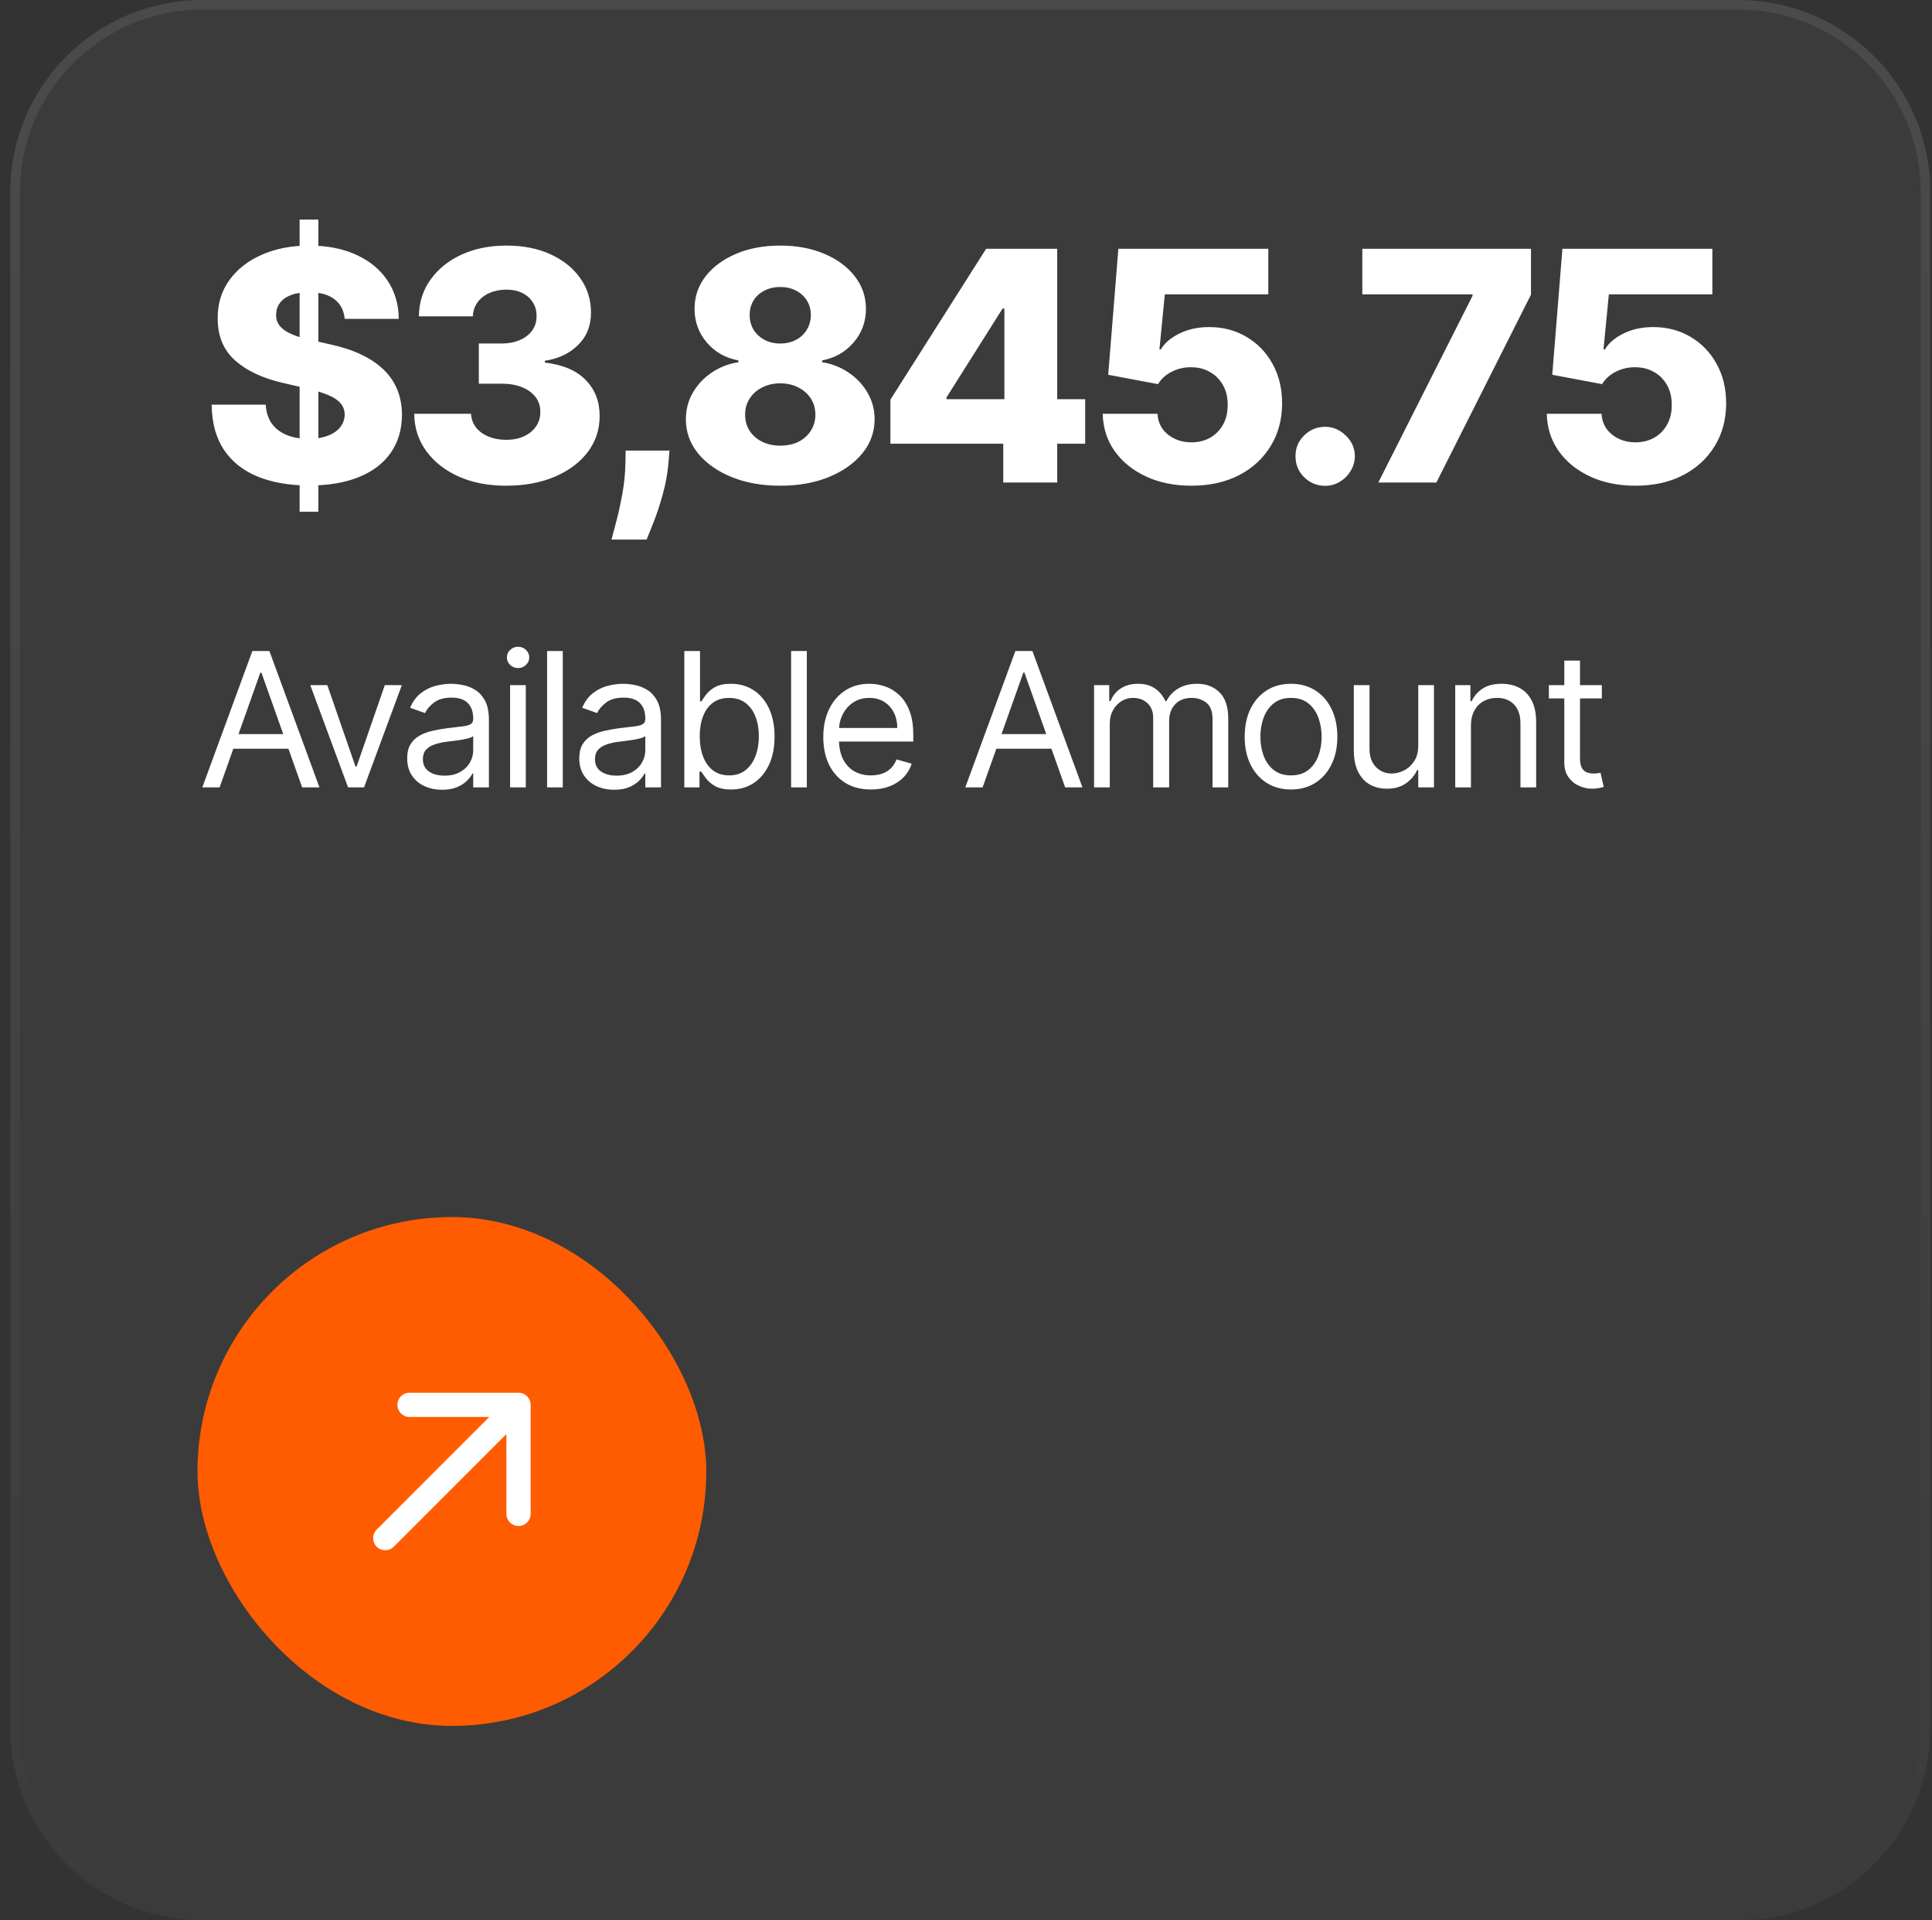 <svg width="161" height="160" viewBox="0 0 161 160" fill="none" xmlns="http://www.w3.org/2000/svg">
<rect x="0" y="0" width="161" height="160" fill="#333333" stroke="none"/>
<path d="M0.859 16C0.859 7.163 8.023 0 16.859 0L144.859 0C153.696 0 160.859 7.163 160.859 16L160.859 144C160.859 152.837 153.696 160 144.859 160L16.859 160C8.023 160 0.859 152.837 0.859 144L0.859 16Z" fill="#D9D9D9" fill-opacity="0.05"/>
<path d="M16.859 0.4L144.859 0.4C153.475 0.4 160.459 7.384 160.459 16L160.459 144C160.459 152.616 153.475 159.6 144.859 159.6L16.859 159.6C8.244 159.6 1.26 152.616 1.26 144L1.26 16C1.26 7.384 8.244 0.4 16.859 0.4Z" stroke="url(#paint0_linear_2006_30153)" stroke-opacity="0.08" stroke-width="0.8"/>
<path d="M24.968 42.636L24.968 18.293H26.528L26.528 42.636H24.968ZM28.724 26.566C28.661 25.869 28.379 25.327 27.878 24.94C27.384 24.547 26.677 24.351 25.758 24.351C25.149 24.351 24.642 24.43 24.236 24.588C23.83 24.747 23.526 24.965 23.323 25.244C23.12 25.517 23.016 25.831 23.009 26.186C22.997 26.477 23.054 26.734 23.181 26.956C23.314 27.178 23.504 27.374 23.751 27.545C24.005 27.71 24.309 27.856 24.664 27.983C25.019 28.11 25.418 28.221 25.862 28.316L27.536 28.696C28.499 28.905 29.349 29.184 30.084 29.533C30.826 29.881 31.447 30.297 31.948 30.778C32.455 31.26 32.838 31.815 33.098 32.443C33.358 33.07 33.491 33.774 33.498 34.553C33.491 35.783 33.181 36.839 32.566 37.72C31.951 38.601 31.067 39.276 29.913 39.745C28.765 40.214 27.38 40.449 25.758 40.449C24.128 40.449 22.708 40.205 21.498 39.717C20.287 39.229 19.345 38.487 18.673 37.492C18.002 36.496 17.656 35.238 17.637 33.717H22.144C22.182 34.344 22.35 34.867 22.648 35.286C22.946 35.704 23.355 36.021 23.875 36.236C24.401 36.452 25.009 36.56 25.701 36.56C26.334 36.56 26.873 36.474 27.317 36.303C27.767 36.132 28.113 35.894 28.353 35.59C28.594 35.286 28.718 34.937 28.724 34.544C28.718 34.176 28.604 33.862 28.382 33.602C28.16 33.336 27.818 33.108 27.355 32.918C26.899 32.721 26.315 32.541 25.605 32.376L23.57 31.901C21.884 31.514 20.556 30.889 19.586 30.027C18.616 29.159 18.135 27.986 18.141 26.509C18.135 25.305 18.458 24.249 19.111 23.343C19.764 22.436 20.667 21.729 21.821 21.222C22.975 20.715 24.29 20.461 25.767 20.461C27.276 20.461 28.585 20.718 29.694 21.232C30.81 21.739 31.675 22.452 32.29 23.371C32.905 24.29 33.219 25.355 33.231 26.566H28.724ZM42.173 40.468C40.69 40.468 39.374 40.214 38.227 39.707C37.086 39.194 36.186 38.487 35.526 37.587C34.867 36.687 34.531 35.65 34.519 34.477H39.254C39.273 34.902 39.409 35.279 39.663 35.609C39.916 35.932 40.262 36.186 40.699 36.37C41.137 36.553 41.634 36.645 42.192 36.645C42.75 36.645 43.241 36.547 43.666 36.351C44.097 36.148 44.433 35.872 44.674 35.523C44.915 35.168 45.032 34.763 45.026 34.306C45.032 33.85 44.902 33.444 44.636 33.089C44.37 32.734 43.992 32.458 43.504 32.262C43.023 32.065 42.452 31.967 41.793 31.967L39.901 31.967V28.62L41.793 28.62C42.37 28.62 42.877 28.525 43.314 28.335C43.758 28.145 44.103 27.878 44.351 27.536C44.598 27.187 44.718 26.788 44.712 26.338C44.718 25.9 44.614 25.517 44.398 25.187C44.189 24.851 43.894 24.591 43.514 24.407C43.14 24.224 42.706 24.132 42.211 24.132C41.691 24.132 41.219 24.224 40.794 24.407C40.376 24.591 40.043 24.851 39.796 25.187C39.549 25.523 39.419 25.913 39.406 26.357H34.908C34.921 25.197 35.244 24.176 35.878 23.295C36.512 22.407 37.374 21.713 38.465 21.212C39.561 20.712 40.81 20.461 42.211 20.461C43.606 20.461 44.833 20.705 45.891 21.194C46.95 21.682 47.774 22.347 48.363 23.19C48.953 24.027 49.248 24.975 49.248 26.034C49.254 27.13 48.896 28.034 48.173 28.744C47.457 29.453 46.535 29.891 45.406 30.056V30.208C46.915 30.385 48.053 30.873 48.82 31.672C49.593 32.471 49.977 33.469 49.97 34.667C49.97 35.796 49.638 36.797 48.972 37.672C48.313 38.541 47.394 39.225 46.214 39.726C45.042 40.221 43.695 40.468 42.173 40.468ZM55.788 37.539L55.703 38.595C55.627 39.469 55.471 40.322 55.237 41.153C55.009 41.989 54.765 42.74 54.505 43.406C54.245 44.072 54.039 44.588 53.887 44.956H50.958C51.059 44.588 51.196 44.072 51.367 43.406C51.544 42.74 51.709 41.989 51.861 41.153C52.014 40.316 52.099 39.466 52.118 38.604L52.137 37.539H55.788ZM65.02 40.468C63.505 40.468 62.152 40.227 60.96 39.745C59.775 39.257 58.843 38.598 58.164 37.767C57.492 36.931 57.156 35.986 57.156 34.934C57.156 34.129 57.35 33.39 57.736 32.718C58.123 32.046 58.646 31.488 59.305 31.045C59.971 30.595 60.713 30.306 61.531 30.179V30.027C60.459 29.831 59.581 29.333 58.897 28.534C58.218 27.736 57.879 26.801 57.879 25.729C57.879 24.715 58.187 23.812 58.801 23.019C59.423 22.227 60.269 21.602 61.34 21.146C62.418 20.69 63.645 20.461 65.02 20.461C66.396 20.461 67.619 20.69 68.691 21.146C69.768 21.602 70.615 22.227 71.23 23.019C71.851 23.812 72.161 24.715 72.161 25.729C72.161 26.807 71.816 27.745 71.125 28.544C70.44 29.336 69.569 29.831 68.51 30.027V30.179C69.321 30.306 70.057 30.595 70.716 31.045C71.382 31.488 71.908 32.046 72.294 32.718C72.688 33.39 72.884 34.129 72.884 34.934C72.884 35.986 72.545 36.931 71.867 37.767C71.188 38.598 70.256 39.257 69.071 39.745C67.892 40.227 66.542 40.468 65.02 40.468ZM65.02 37.13C65.597 37.13 66.104 37.023 66.542 36.807C66.979 36.585 67.321 36.278 67.569 35.885C67.822 35.492 67.949 35.048 67.949 34.553C67.949 34.046 67.822 33.596 67.569 33.203C67.315 32.81 66.966 32.503 66.523 32.281C66.085 32.053 65.584 31.939 65.02 31.939C64.462 31.939 63.962 32.053 63.518 32.281C63.074 32.503 62.725 32.81 62.472 33.203C62.218 33.596 62.092 34.046 62.092 34.553C62.092 35.048 62.215 35.492 62.462 35.885C62.716 36.271 63.061 36.576 63.499 36.797C63.943 37.019 64.45 37.13 65.02 37.13ZM65.02 28.62C65.515 28.62 65.952 28.518 66.332 28.316C66.719 28.113 67.02 27.831 67.236 27.469C67.458 27.108 67.569 26.699 67.569 26.243C67.569 25.786 67.458 25.384 67.236 25.035C67.02 24.686 66.722 24.414 66.342 24.217C65.962 24.015 65.521 23.913 65.02 23.913C64.526 23.913 64.085 24.015 63.699 24.217C63.312 24.414 63.011 24.686 62.795 25.035C62.58 25.384 62.472 25.786 62.472 26.243C62.472 26.699 62.58 27.108 62.795 27.469C63.017 27.824 63.321 28.106 63.708 28.316C64.095 28.518 64.532 28.62 65.02 28.62ZM74.2 36.969V33.298L82.177 20.728H85.439V25.71H83.547L78.878 33.108V33.26H90.431V36.969H74.2ZM83.604 40.202V35.847L83.699 34.24V20.728H88.102V40.202H83.604ZM99.283 40.468C97.863 40.468 96.601 40.211 95.498 39.698C94.395 39.184 93.523 38.477 92.883 37.577C92.249 36.677 91.92 35.644 91.894 34.477H96.459C96.496 35.194 96.788 35.77 97.333 36.208C97.879 36.639 98.528 36.855 99.283 36.855C99.872 36.855 100.395 36.725 100.852 36.465C101.308 36.205 101.666 35.84 101.926 35.371C102.186 34.896 102.313 34.351 102.306 33.736C102.313 33.108 102.183 32.56 101.917 32.091C101.657 31.622 101.295 31.257 100.833 30.997C100.376 30.731 99.85 30.598 99.254 30.598C98.69 30.591 98.154 30.715 97.647 30.969C97.146 31.222 96.766 31.568 96.506 32.005L92.351 31.225L93.197 20.728L105.692 20.728V24.522L97.067 24.522L96.62 29.114H96.734C97.058 28.576 97.577 28.132 98.294 27.783C99.016 27.428 99.837 27.251 100.756 27.251C101.923 27.251 102.963 27.523 103.875 28.068C104.795 28.607 105.517 29.355 106.043 30.312C106.576 31.27 106.842 32.366 106.842 33.602C106.842 34.94 106.525 36.126 105.891 37.159C105.264 38.192 104.382 39.004 103.248 39.593C102.119 40.176 100.798 40.468 99.283 40.468ZM110.433 40.477C109.748 40.477 109.162 40.236 108.674 39.755C108.192 39.273 107.954 38.69 107.96 38.005C107.954 37.333 108.192 36.76 108.674 36.284C109.162 35.802 109.748 35.561 110.433 35.561C111.079 35.561 111.65 35.802 112.144 36.284C112.645 36.76 112.899 37.333 112.905 38.005C112.899 38.462 112.778 38.877 112.544 39.251C112.315 39.625 112.014 39.923 111.64 40.145C111.273 40.367 110.87 40.477 110.433 40.477ZM114.858 40.202L122.712 24.645V24.522L113.527 24.522V20.728L127.581 20.728V24.55L119.698 40.202H114.858ZM136.287 40.468C134.867 40.468 133.605 40.211 132.502 39.698C131.399 39.184 130.528 38.477 129.887 37.577C129.254 36.677 128.924 35.644 128.899 34.477H133.463C133.501 35.194 133.792 35.77 134.338 36.208C134.883 36.639 135.533 36.855 136.287 36.855C136.876 36.855 137.399 36.725 137.856 36.465C138.312 36.205 138.67 35.84 138.93 35.371C139.19 34.896 139.317 34.351 139.311 33.736C139.317 33.108 139.187 32.56 138.921 32.091C138.661 31.622 138.3 31.257 137.837 30.997C137.38 30.731 136.854 30.598 136.258 30.598C135.694 30.591 135.159 30.715 134.651 30.969C134.151 31.222 133.77 31.568 133.51 32.005L129.355 31.225L130.201 20.728H142.696V24.522H134.071L133.624 29.114H133.739C134.062 28.576 134.582 28.132 135.298 27.783C136.021 27.428 136.842 27.251 137.761 27.251C138.927 27.251 139.967 27.523 140.88 28.068C141.799 28.607 142.522 29.355 143.048 30.312C143.58 31.27 143.846 32.366 143.846 33.602C143.846 34.94 143.529 36.126 142.896 37.159C142.268 38.192 141.387 39.004 140.252 39.593C139.124 40.176 137.802 40.468 136.287 40.468Z" fill="white"/>
<path d="M18.301 65.602H16.859L21.03 54.242H22.45L26.621 65.602H25.179L21.784 56.039H21.696L18.301 65.602ZM18.833 61.164H24.646V62.384H18.833V61.164ZM33.487 57.082L30.337 65.602H29.006L25.855 57.082H27.275L29.627 63.871H29.715L32.067 57.082H33.487ZM36.838 65.801C36.298 65.801 35.808 65.7 35.368 65.496C34.928 65.289 34.579 64.991 34.32 64.603C34.061 64.211 33.932 63.738 33.932 63.183C33.932 62.695 34.028 62.299 34.22 61.996C34.412 61.689 34.669 61.449 34.991 61.275C35.313 61.101 35.668 60.972 36.056 60.887C36.448 60.798 36.842 60.728 37.238 60.676C37.755 60.609 38.175 60.559 38.497 60.526C38.822 60.489 39.059 60.428 39.207 60.343C39.358 60.258 39.434 60.11 39.434 59.899V59.855C39.434 59.308 39.284 58.883 38.985 58.579C38.689 58.276 38.24 58.124 37.637 58.124C37.012 58.124 36.522 58.261 36.167 58.535C35.812 58.809 35.562 59.101 35.418 59.411L34.176 58.968C34.398 58.45 34.693 58.047 35.063 57.758C35.437 57.466 35.843 57.263 36.283 57.148C36.727 57.03 37.164 56.971 37.593 56.971C37.866 56.971 38.181 57.004 38.535 57.071C38.894 57.133 39.24 57.265 39.573 57.464C39.909 57.664 40.188 57.965 40.41 58.368C40.632 58.772 40.743 59.312 40.743 59.988V65.602H39.434V64.448H39.368C39.279 64.633 39.131 64.831 38.924 65.041C38.717 65.252 38.441 65.431 38.097 65.579C37.753 65.727 37.334 65.801 36.838 65.801ZM37.038 64.625C37.556 64.625 37.992 64.524 38.347 64.32C38.706 64.117 38.976 63.854 39.157 63.533C39.342 63.211 39.434 62.873 39.434 62.517V61.319C39.379 61.386 39.257 61.447 39.068 61.502C38.883 61.554 38.669 61.6 38.425 61.641C38.184 61.678 37.949 61.711 37.72 61.741C37.495 61.767 37.312 61.789 37.171 61.807C36.831 61.852 36.513 61.924 36.217 62.024C35.925 62.12 35.688 62.266 35.507 62.462C35.33 62.654 35.241 62.917 35.241 63.25C35.241 63.705 35.409 64.049 35.745 64.281C36.086 64.511 36.517 64.625 37.038 64.625ZM42.508 65.602V57.082H43.817V65.602H42.508ZM43.173 55.662C42.918 55.662 42.698 55.575 42.513 55.401C42.332 55.227 42.241 55.018 42.241 54.774C42.241 54.53 42.332 54.321 42.513 54.147C42.698 53.974 42.918 53.887 43.173 53.887C43.428 53.887 43.647 53.974 43.828 54.147C44.013 54.321 44.105 54.53 44.105 54.774C44.105 55.018 44.013 55.227 43.828 55.401C43.647 55.575 43.428 55.662 43.173 55.662ZM46.899 54.242V65.602H45.59V54.242H46.899ZM51.179 65.801C50.639 65.801 50.149 65.7 49.709 65.496C49.269 65.289 48.919 64.991 48.66 64.603C48.401 64.211 48.272 63.738 48.272 63.183C48.272 62.695 48.368 62.299 48.56 61.996C48.753 61.689 49.01 61.449 49.331 61.275C49.653 61.101 50.008 60.972 50.397 60.887C50.788 60.798 51.182 60.728 51.578 60.676C52.096 60.609 52.515 60.559 52.837 60.526C53.163 60.489 53.399 60.428 53.547 60.343C53.699 60.258 53.775 60.11 53.775 59.899V59.855C53.775 59.308 53.625 58.883 53.325 58.579C53.029 58.276 52.58 58.124 51.977 58.124C51.352 58.124 50.862 58.261 50.507 58.535C50.152 58.809 49.903 59.101 49.759 59.411L48.516 58.968C48.738 58.45 49.034 58.047 49.404 57.758C49.777 57.466 50.184 57.263 50.624 57.148C51.068 57.03 51.504 56.971 51.933 56.971C52.207 56.971 52.521 57.004 52.876 57.071C53.235 57.133 53.58 57.265 53.913 57.464C54.25 57.664 54.529 57.965 54.751 58.368C54.973 58.772 55.084 59.312 55.084 59.988V65.602H53.775V64.448H53.708C53.619 64.633 53.471 64.831 53.264 65.041C53.057 65.252 52.782 65.431 52.438 65.579C52.094 65.727 51.674 65.801 51.179 65.801ZM51.378 64.625C51.896 64.625 52.332 64.524 52.687 64.32C53.046 64.117 53.316 63.854 53.497 63.533C53.682 63.211 53.775 62.873 53.775 62.517V61.319C53.719 61.386 53.597 61.447 53.408 61.502C53.224 61.554 53.009 61.6 52.765 61.641C52.525 61.678 52.29 61.711 52.06 61.741C51.835 61.767 51.652 61.789 51.511 61.807C51.171 61.852 50.853 61.924 50.557 62.024C50.265 62.12 50.029 62.266 49.847 62.462C49.67 62.654 49.581 62.917 49.581 63.25C49.581 63.705 49.749 64.049 50.086 64.281C50.426 64.511 50.857 64.625 51.378 64.625ZM57.026 65.602V54.242H58.335V58.435H58.446C58.542 58.287 58.675 58.099 58.845 57.869C59.019 57.636 59.266 57.429 59.588 57.248C59.913 57.063 60.354 56.971 60.908 56.971C61.626 56.971 62.258 57.15 62.805 57.509C63.353 57.867 63.78 58.376 64.087 59.034C64.394 59.692 64.547 60.469 64.547 61.364C64.547 62.266 64.394 63.048 64.087 63.71C63.78 64.368 63.354 64.879 62.811 65.241C62.267 65.6 61.641 65.779 60.931 65.779C60.383 65.779 59.945 65.689 59.616 65.507C59.287 65.322 59.033 65.113 58.856 64.88C58.678 64.644 58.542 64.448 58.446 64.293H58.29V65.602H57.026ZM58.312 61.342C58.312 61.985 58.407 62.553 58.595 63.044C58.784 63.533 59.059 63.915 59.422 64.193C59.784 64.466 60.228 64.603 60.753 64.603C61.3 64.603 61.757 64.459 62.123 64.171C62.493 63.878 62.77 63.486 62.955 62.995C63.144 62.499 63.238 61.948 63.238 61.342C63.238 60.743 63.145 60.203 62.961 59.722C62.779 59.237 62.504 58.855 62.134 58.574C61.768 58.289 61.308 58.147 60.753 58.147C60.221 58.147 59.773 58.282 59.411 58.552C59.048 58.818 58.775 59.191 58.59 59.672C58.405 60.149 58.312 60.706 58.312 61.342ZM67.234 54.242V65.602H65.925V54.242H67.234ZM72.579 65.779C71.758 65.779 71.049 65.598 70.454 65.236C69.862 64.869 69.406 64.359 69.084 63.705C68.766 63.046 68.607 62.281 68.607 61.408C68.607 60.535 68.766 59.766 69.084 59.101C69.406 58.431 69.853 57.91 70.426 57.536C71.003 57.159 71.676 56.971 72.445 56.971C72.889 56.971 73.327 57.045 73.76 57.193C74.193 57.34 74.587 57.581 74.942 57.914C75.296 58.243 75.579 58.679 75.79 59.223C76.001 59.766 76.106 60.436 76.106 61.231V61.785H69.539V60.654H74.775C74.775 60.173 74.679 59.744 74.487 59.367C74.298 58.99 74.028 58.692 73.677 58.474C73.329 58.256 72.919 58.147 72.445 58.147C71.924 58.147 71.473 58.276 71.092 58.535C70.715 58.79 70.425 59.123 70.221 59.533C70.018 59.944 69.916 60.384 69.916 60.853V61.608C69.916 62.251 70.027 62.797 70.249 63.244C70.475 63.688 70.787 64.026 71.186 64.259C71.586 64.489 72.05 64.603 72.579 64.603C72.922 64.603 73.233 64.555 73.51 64.459C73.791 64.359 74.034 64.211 74.237 64.015C74.441 63.816 74.598 63.568 74.709 63.272L75.973 63.627C75.84 64.056 75.616 64.433 75.302 64.758C74.988 65.08 74.6 65.332 74.137 65.513C73.675 65.69 73.156 65.779 72.579 65.779ZM81.885 65.602H80.442L84.614 54.242H86.034L90.205 65.602H88.763L85.368 56.039H85.279L81.885 65.602ZM82.417 61.164H88.23V62.384H82.417V61.164ZM91.172 65.602V57.082H92.437V58.413H92.548C92.725 57.958 93.012 57.605 93.407 57.353C93.803 57.098 94.278 56.971 94.833 56.971C95.395 56.971 95.863 57.098 96.236 57.353C96.613 57.605 96.907 57.958 97.118 58.413H97.207C97.425 57.973 97.752 57.623 98.189 57.364C98.625 57.102 99.148 56.971 99.758 56.971C100.52 56.971 101.143 57.209 101.628 57.686C102.112 58.16 102.354 58.897 102.354 59.899V65.602H101.045V59.899C101.045 59.271 100.873 58.822 100.529 58.552C100.186 58.282 99.781 58.147 99.315 58.147C98.716 58.147 98.251 58.328 97.922 58.69C97.593 59.049 97.429 59.504 97.429 60.055V65.602H96.097V59.766C96.097 59.282 95.94 58.892 95.626 58.596C95.312 58.296 94.907 58.147 94.411 58.147C94.071 58.147 93.753 58.237 93.457 58.418C93.165 58.6 92.928 58.851 92.747 59.173C92.57 59.491 92.481 59.859 92.481 60.277V65.602H91.172ZM107.584 65.779C106.815 65.779 106.14 65.596 105.56 65.23C104.983 64.864 104.532 64.352 104.206 63.694C103.884 63.035 103.724 62.266 103.724 61.386C103.724 60.498 103.884 59.724 104.206 59.062C104.532 58.4 104.983 57.886 105.56 57.52C106.14 57.154 106.815 56.971 107.584 56.971C108.353 56.971 109.026 57.154 109.603 57.52C110.184 57.886 110.635 58.4 110.957 59.062C111.282 59.724 111.445 60.498 111.445 61.386C111.445 62.266 111.282 63.035 110.957 63.694C110.635 64.352 110.184 64.864 109.603 65.23C109.026 65.596 108.353 65.779 107.584 65.779ZM107.584 64.603C108.168 64.603 108.649 64.453 109.026 64.154C109.404 63.854 109.683 63.461 109.864 62.972C110.045 62.484 110.136 61.956 110.136 61.386C110.136 60.816 110.045 60.286 109.864 59.794C109.683 59.302 109.404 58.905 109.026 58.602C108.649 58.298 108.168 58.147 107.584 58.147C107 58.147 106.519 58.298 106.142 58.602C105.765 58.905 105.486 59.302 105.304 59.794C105.123 60.286 105.033 60.816 105.033 61.386C105.033 61.956 105.123 62.484 105.304 62.972C105.486 63.461 105.765 63.854 106.142 64.154C106.519 64.453 107 64.603 107.584 64.603ZM118.188 62.118V57.082H119.497V65.602H118.188V64.159H118.099C117.899 64.592 117.588 64.96 117.167 65.263C116.745 65.563 116.213 65.713 115.569 65.713C115.037 65.713 114.564 65.596 114.149 65.363C113.735 65.126 113.41 64.771 113.173 64.298C112.937 63.821 112.818 63.22 112.818 62.495V57.082H114.127V62.407C114.127 63.028 114.301 63.523 114.649 63.893C115 64.263 115.447 64.448 115.991 64.448C116.316 64.448 116.647 64.365 116.984 64.198C117.324 64.032 117.609 63.777 117.838 63.433C118.071 63.089 118.188 62.651 118.188 62.118ZM122.578 60.476V65.602H121.269V57.082H122.534V58.413H122.645C122.845 57.98 123.148 57.633 123.555 57.37C123.961 57.104 124.487 56.971 125.13 56.971C125.707 56.971 126.212 57.089 126.644 57.326C127.077 57.559 127.413 57.914 127.654 58.391C127.894 58.864 128.014 59.463 128.014 60.188V65.602H126.705V60.277C126.705 59.607 126.532 59.086 126.184 58.712C125.836 58.335 125.359 58.147 124.753 58.147C124.335 58.147 123.961 58.237 123.632 58.418C123.307 58.6 123.05 58.864 122.861 59.212C122.673 59.559 122.578 59.981 122.578 60.476ZM133.487 57.082V58.191H129.072V57.082H133.487ZM130.358 55.04H131.668V63.161C131.668 63.531 131.721 63.808 131.828 63.993C131.939 64.174 132.08 64.296 132.25 64.359C132.424 64.418 132.607 64.448 132.799 64.448C132.943 64.448 133.062 64.44 133.154 64.426C133.247 64.407 133.32 64.392 133.376 64.381L133.642 65.557C133.553 65.591 133.43 65.624 133.271 65.657C133.112 65.694 132.91 65.713 132.666 65.713C132.296 65.713 131.934 65.633 131.579 65.474C131.227 65.315 130.935 65.073 130.702 64.747C130.473 64.422 130.358 64.011 130.358 63.516V55.04Z" fill="white"/>
<rect x="16.459" y="101.402" width="42.397" height="42.397" rx="21.198" fill="#FF5C01"/>
<path d="M31.392 127.439C30.998 127.833 30.998 128.472 31.392 128.866C31.786 129.26 32.425 129.26 32.82 128.866L32.106 128.152L31.392 127.439ZM44.219 117.048C44.219 116.491 43.767 116.039 43.21 116.039L34.125 116.039C33.567 116.039 33.115 116.491 33.115 117.048C33.115 117.606 33.567 118.058 34.125 118.058L42.2 118.058L42.2 126.133C42.2 126.691 42.652 127.143 43.21 127.143C43.767 127.143 44.219 126.691 44.219 126.133L44.219 117.048ZM32.106 128.152L32.82 128.866L43.923 117.762L43.21 117.048L42.496 116.335L31.392 127.439L32.106 128.152Z" fill="white"/>
<defs>
<linearGradient id="paint0_linear_2006_30153" x1="80.859" y1="0" x2="80.859" y2="160" gradientUnits="userSpaceOnUse">
<stop stop-color="white"/>
<stop offset="1" stop-color="white" stop-opacity="0"/>
</linearGradient>
</defs>
</svg>
